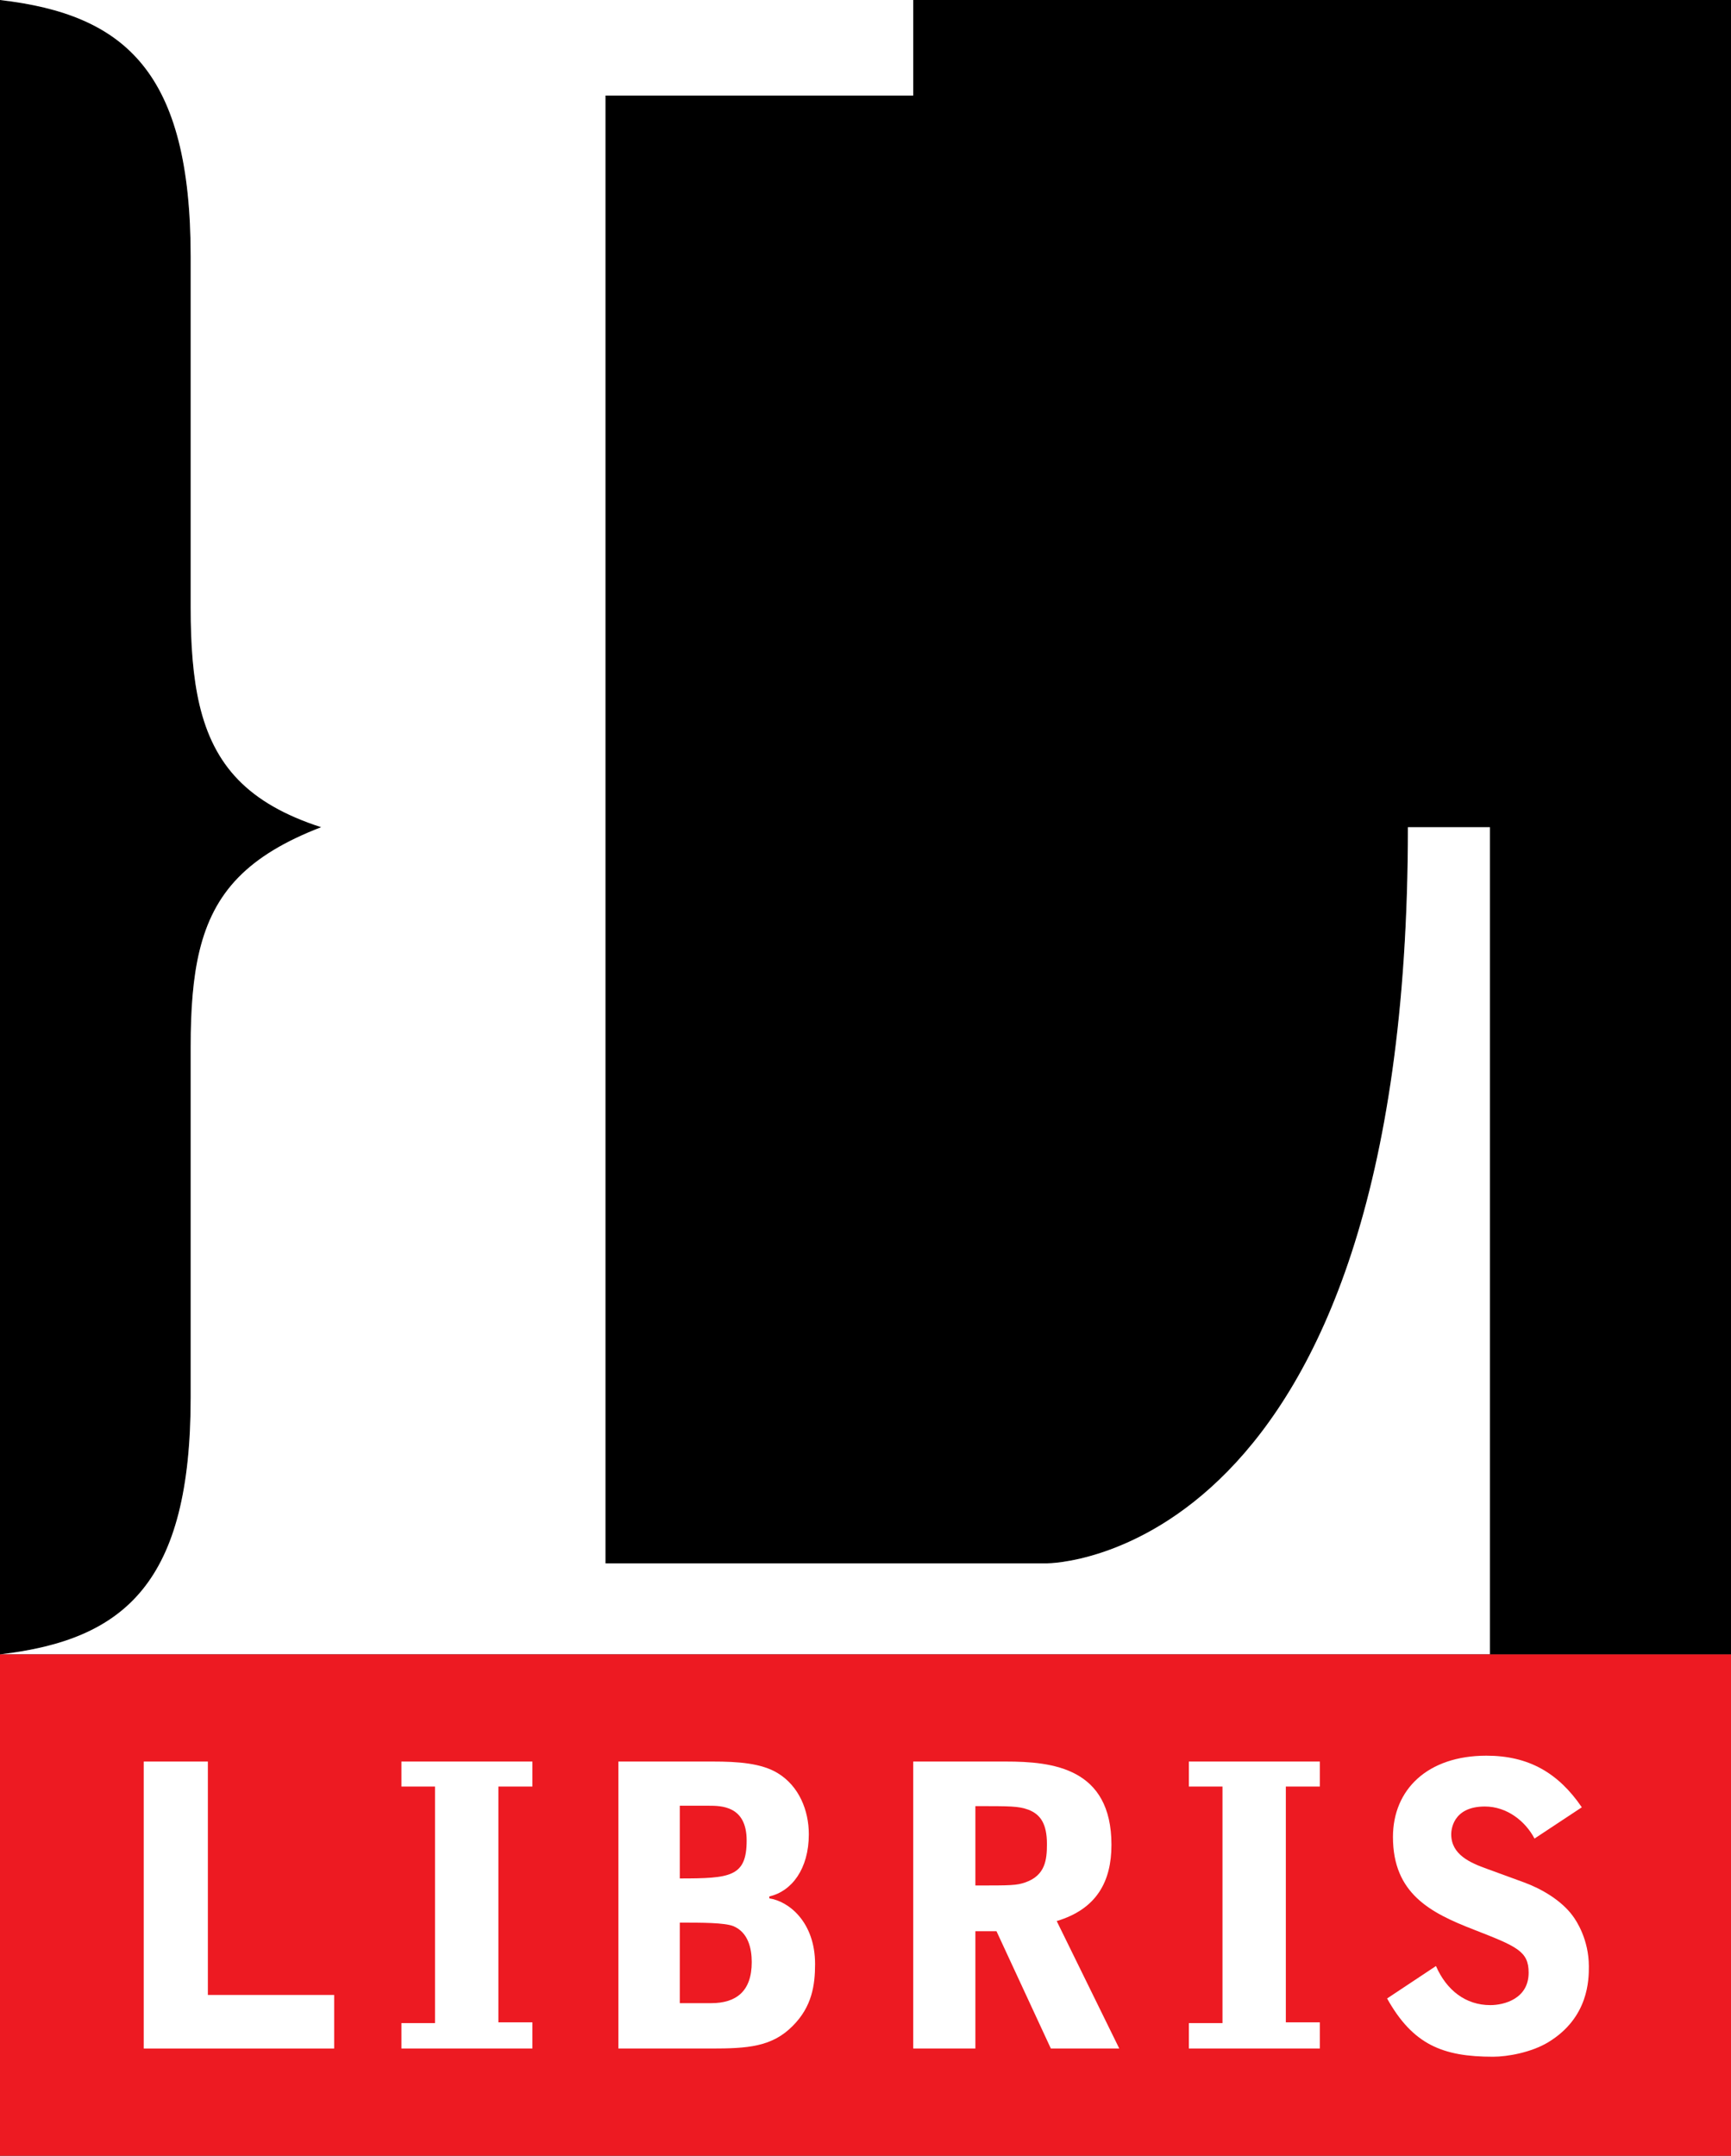 <?xml version="1.0" encoding="utf-8"?>
<!-- Generator: Adobe Illustrator 16.0.0, SVG Export Plug-In . SVG Version: 6.00 Build 0)  -->
<!DOCTYPE svg PUBLIC "-//W3C//DTD SVG 1.1//EN" "http://www.w3.org/Graphics/SVG/1.1/DTD/svg11.dtd">
<svg version="1.1" id="Laag_1" xmlns="http://www.w3.org/2000/svg" xmlns:xlink="http://www.w3.org/1999/xlink" x="0px" y="0px"
	 width="429.433px" height="534.843px" viewBox="0 0 429.433 534.843" enable-background="new 0 0 429.433 534.843"
	 xml:space="preserve">
<rect x="0" y="0" width="429.433" height="534.843" fill="#333333" stroke="none"/>
<g>
	<path d="M47.303,346.699v-86.961c0-9.313,0.574-17.147,2.18-23.793c3.547-14.654,12.055-23.707,30.195-30.721
		c-18.141-5.871-26.648-15.349-30.195-30.396c-1.605-6.853-2.18-14.844-2.18-24.174V63.722C47.303,17.888,31.113,3.587,0,0v410.444
		C31.113,406.848,47.303,392.542,47.303,346.699z"/>
	<path d="M226.554,0v23.703h-76.351V387.86h109.648c0,0,89.43,0,89.43-182.636h20.332v205.22h59.82V0H226.554z"/>
</g>
<g>
	<path fill="#FFFFFF" d="M349.281,205.225c0,182.636-89.43,182.636-89.43,182.636H150.203V23.703h76.351V0H0
		c31.113,3.587,47.303,17.888,47.303,63.722v86.934c0,9.33,0.574,17.321,2.18,24.174c3.547,15.047,12.055,24.524,30.195,30.396
		c-18.141,7.014-26.648,16.066-30.195,30.721c-1.605,6.646-2.18,14.48-2.18,23.793v86.961c0,45.843-16.19,60.148-47.303,63.745
		h369.613v-205.22H349.281z"/>
</g>
<g>
	<rect y="410.444" fill="#ED1A22" width="429.433" height="124.398"/>
	<path fill="#FFFFFF" d="M35.66,437.038h15.908v57.909h31.331v13.289H35.66V437.038z"/>
	<path fill="#FFFFFF" d="M99.583,508.236v-6.305h8.342v-58.686h-8.342v-6.208h32.495v6.208h-8.439v58.491h8.439v6.499H99.583z"/>
	<path fill="#FFFFFF" d="M153.417,437.038h23.474c6.111,0,12.028,0.388,16.102,2.91c5.238,3.201,7.663,9.215,7.663,15.132
		c0,8.633-4.268,14.162-9.797,15.423v0.485c4.753,0.679,11.349,5.82,11.349,16.296c0,5.238-0.776,10.573-5.529,15.326
		c-5.141,5.238-11.252,5.626-20.273,5.626h-22.989V437.038z M168.646,466.041c12.513,0,16.587-0.388,16.587-9.409
		c0-8.633-6.305-8.633-9.506-8.633h-7.081V466.041z M168.646,496.984h7.76c6.208,0,10.088-2.91,10.088-10.186
		c0-3.395-0.873-7.371-4.559-8.924c-2.231-0.873-7.76-0.873-13.289-0.873V496.984z"/>
	<path fill="#FFFFFF" d="M241.976,508.236h-15.422v-71.198h22.988c11.543,0,26.191,1.552,26.191,20.661
		c0,9.021-3.59,15.908-13.58,18.915l15.52,31.622h-16.975l-13.484-29.1h-5.238V508.236z M241.976,467.787
		c8.828,0,10.186,0,12.416-0.775c4.947-1.746,5.336-5.626,5.336-9.507c0-4.946-1.553-7.372-4.656-8.535
		c-2.426-0.873-4.365-0.873-13.096-0.873V467.787z"/>
	<path fill="#FFFFFF" d="M294.939,508.236v-6.305h8.342v-58.686h-8.342v-6.208h32.494v6.208h-8.439v58.491h8.439v6.499H294.939z"/>
	<path fill="#FFFFFF" d="M380.685,456.147c-2.23-4.269-6.789-7.954-12.318-7.954c-8.148,0-8.342,6.111-8.342,6.887
		c0,5.044,4.656,7.081,9.021,8.633l9.021,3.299c4.268,1.552,9.311,4.462,12.125,8.342c0.873,1.164,3.977,5.819,3.977,12.513
		c0,3.201,0,12.707-10.088,18.818c-4.172,2.521-10.088,3.589-13.678,3.589c-12.514,0-19.885-3.007-26.287-14.453l12.125-8.051
		c2.619,6.014,7.373,9.7,13.482,9.7c3.396,0,9.508-1.553,9.508-8.052c0-5.335-2.91-6.499-13.58-10.67
		c-10.768-4.171-20.08-8.924-20.08-22.989c0-11.736,8.537-20.176,23.184-20.176c10.477,0,17.848,4.269,23.668,12.805
		L380.685,456.147z"/>
</g>
</svg>
